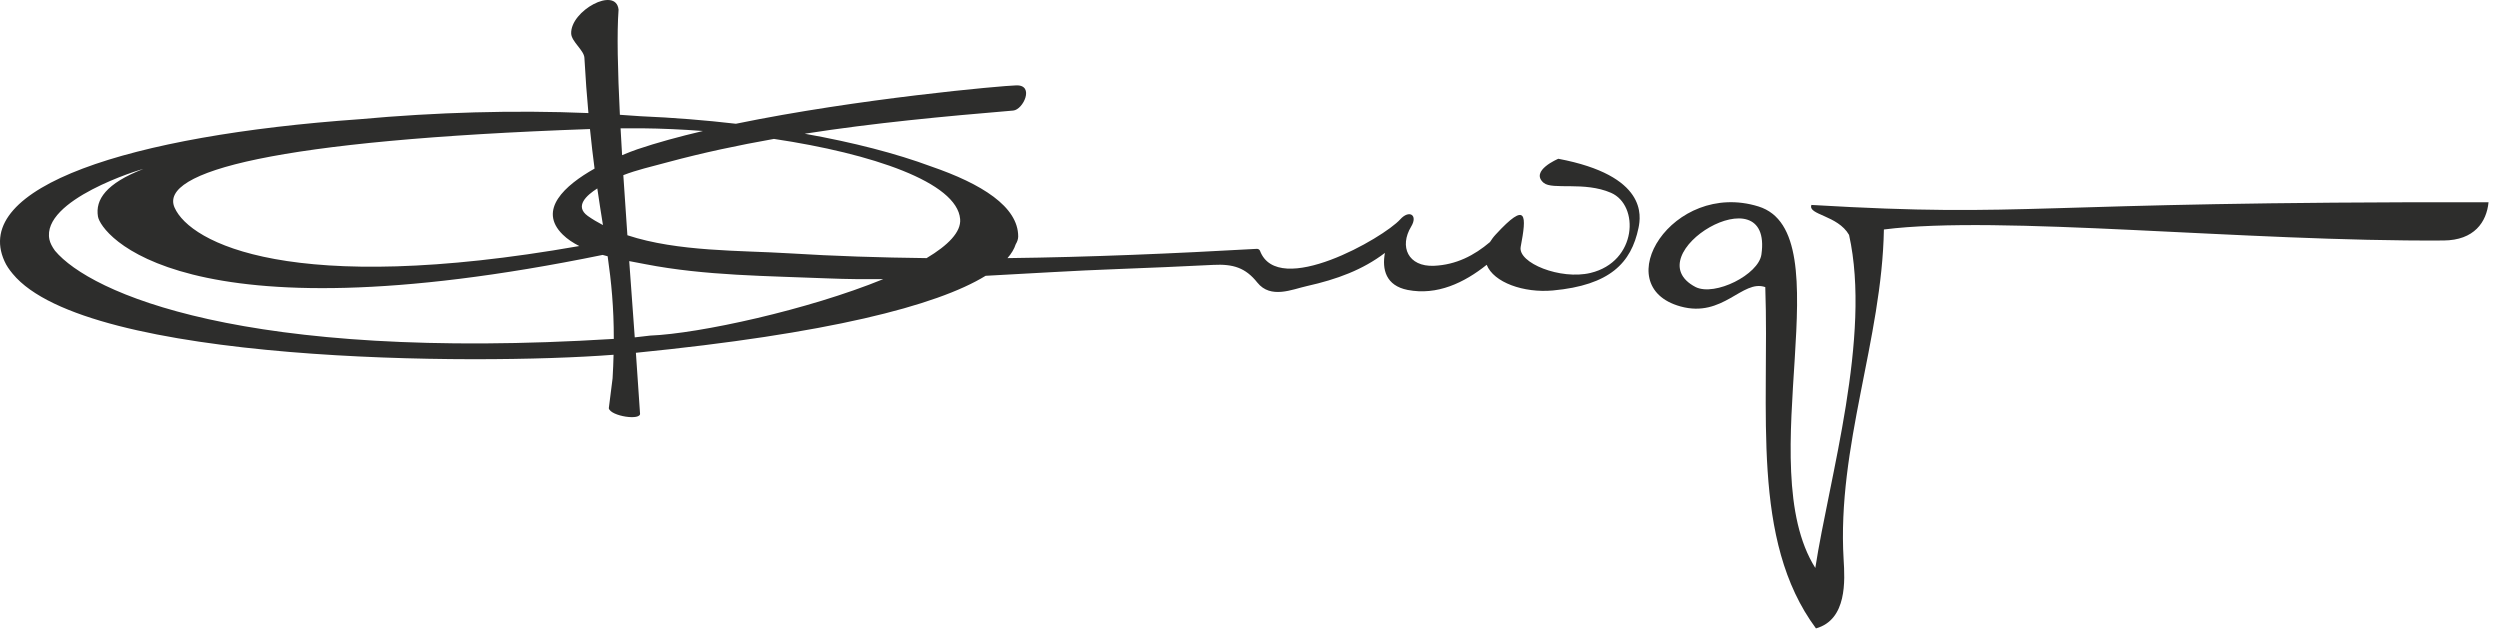 <?xml version="1.0" encoding="UTF-8"?> <svg xmlns="http://www.w3.org/2000/svg" width="209" height="53" viewBox="0 0 209 53" fill="none"><path d="M147.255 21.275C147.019 22.959 143.373 24.788 141.76 24.002C136.549 21.296 148.252 14.274 147.255 21.275ZM151.435 17.133C151.106 17.97 153.634 17.983 154.582 19.639C156.467 28.127 152.917 39.977 151.76 47.48C146.336 38.888 154.187 19.477 147 17.258C139.816 15.039 134.319 23.913 140.489 25.618C144.05 26.605 145.661 23.327 147.578 24.002C147.938 34.315 146.324 45.137 151.815 52.534C154.431 51.803 154.233 48.506 154.127 46.779C153.562 37.321 157.333 28.388 157.494 19.185C167.112 17.954 187.709 20.216 204.279 20.105C206.851 20.089 207.881 18.559 208.042 16.908C168.706 16.839 170.056 18.229 151.435 17.133Z" fill="#2D2D2C"></path><path d="M77.463 21.579C73.612 21.534 69.77 21.414 65.93 21.175C61.956 20.928 56.657 21.057 52.45 19.667C52.331 17.966 52.215 16.284 52.11 14.643C53.254 14.198 54.365 13.956 55.86 13.55C58.765 12.767 61.72 12.142 64.702 11.613C72.905 12.838 80.016 15.238 80.268 18.316C80.359 19.395 79.26 20.506 77.463 21.579ZM54.355 28.055L53.065 28.204C52.918 26.127 52.759 23.98 52.603 21.828C53.075 21.918 53.538 22.003 53.95 22.085C58.949 23.057 64.192 23.065 69.273 23.276C70.782 23.337 72.302 23.348 73.833 23.338C67.576 25.897 58.445 27.895 54.355 28.055ZM51.88 10.726H53.632C55.298 10.742 57.031 10.82 58.769 10.951C56.776 11.42 54.91 11.929 53.285 12.479C52.956 12.593 52.508 12.761 52.007 12.972C51.963 12.208 51.916 11.457 51.88 10.726ZM4.598 20.963C4.353 20.625 4.193 20.31 4.133 20.029C3.423 16.698 11.776 14.143 11.987 14.124C8.857 15.336 7.959 16.692 8.189 18.098C8.418 19.527 15.036 28.545 50.38 21.311C50.52 21.352 50.66 21.387 50.8 21.424C51.107 23.58 51.317 25.691 51.313 28.332C20.313 30.249 7.548 24.479 4.598 20.963ZM49.322 10.788C49.444 11.98 49.571 13.085 49.705 14.095C47.224 15.492 44.934 17.544 47.047 19.612C47.432 19.993 47.905 20.301 48.428 20.569C24.339 24.802 15.9 20.299 14.597 17.361C13.253 14.351 22.963 11.72 49.322 10.788ZM50.407 18.817C49.961 18.584 49.535 18.335 49.138 18.053C48.015 17.244 49.026 16.333 49.935 15.754C50.093 16.85 50.252 17.86 50.407 18.817ZM130.276 13.273C130.276 13.273 127.869 14.278 129.05 15.284C129.782 15.901 132.444 15.146 134.681 16.119C137.07 17.159 136.877 21.879 132.966 22.818C130.458 23.42 126.871 21.977 127.13 20.633C127.63 18.001 127.678 16.742 125.046 19.6C124.842 19.817 124.693 20.031 124.561 20.237C123.255 21.348 121.737 22.141 119.877 22.221C117.716 22.31 116.961 20.615 117.974 18.941C118.56 17.969 117.805 17.51 117.059 18.339C115.661 19.891 106.839 24.943 105.336 20.968C105.288 20.863 105.203 20.809 105.082 20.803C98.148 21.193 91.187 21.494 84.225 21.579C84.559 21.197 84.791 20.806 84.913 20.423C85.05 20.198 85.118 19.983 85.121 19.774C85.128 17.276 82.066 15.365 77.832 13.911C74.957 12.841 71.357 11.905 67.272 11.18C73.054 10.279 78.916 9.728 84.703 9.243C85.536 9.176 86.511 7.101 84.972 7.137C83.786 7.163 71.719 8.244 61.522 10.346C58.969 10.049 56.289 9.833 53.533 9.716C52.972 9.671 52.395 9.634 51.822 9.597C51.639 5.885 51.567 2.748 51.712 0.808C51.501 -1.184 47.669 0.902 47.751 2.812C47.782 3.478 48.816 4.203 48.855 4.82C48.948 6.531 49.065 8.058 49.192 9.453C43.024 9.192 36.401 9.387 30.072 9.966C10.746 11.328 -2.422 15.643 0.374 21.833C0.536 22.206 0.782 22.554 1.063 22.891C7.234 30.391 39.775 30.547 51.294 29.658C51.279 30.286 51.254 30.939 51.212 31.63L50.896 34.131C51.045 34.802 53.659 35.193 53.504 34.535C53.404 32.965 53.285 31.257 53.161 29.493C69.159 27.904 78.298 25.573 82.397 23.057C86.097 22.866 89.795 22.623 93.439 22.493C95.793 22.408 99.067 22.264 101.425 22.145C103.098 22.058 104.13 22.386 105.114 23.624C106.232 25.018 108.038 24.186 109.256 23.915C111.777 23.352 113.916 22.559 115.779 21.143C115.523 22.525 115.861 23.878 117.676 24.238C120.135 24.719 122.409 23.642 124.287 22.136C124.871 23.617 127.387 24.505 129.817 24.284C134.603 23.844 136.369 21.975 136.978 19.059C137.185 18.059 137.717 14.682 130.276 13.273Z" fill="#2D2D2C"></path></svg> 